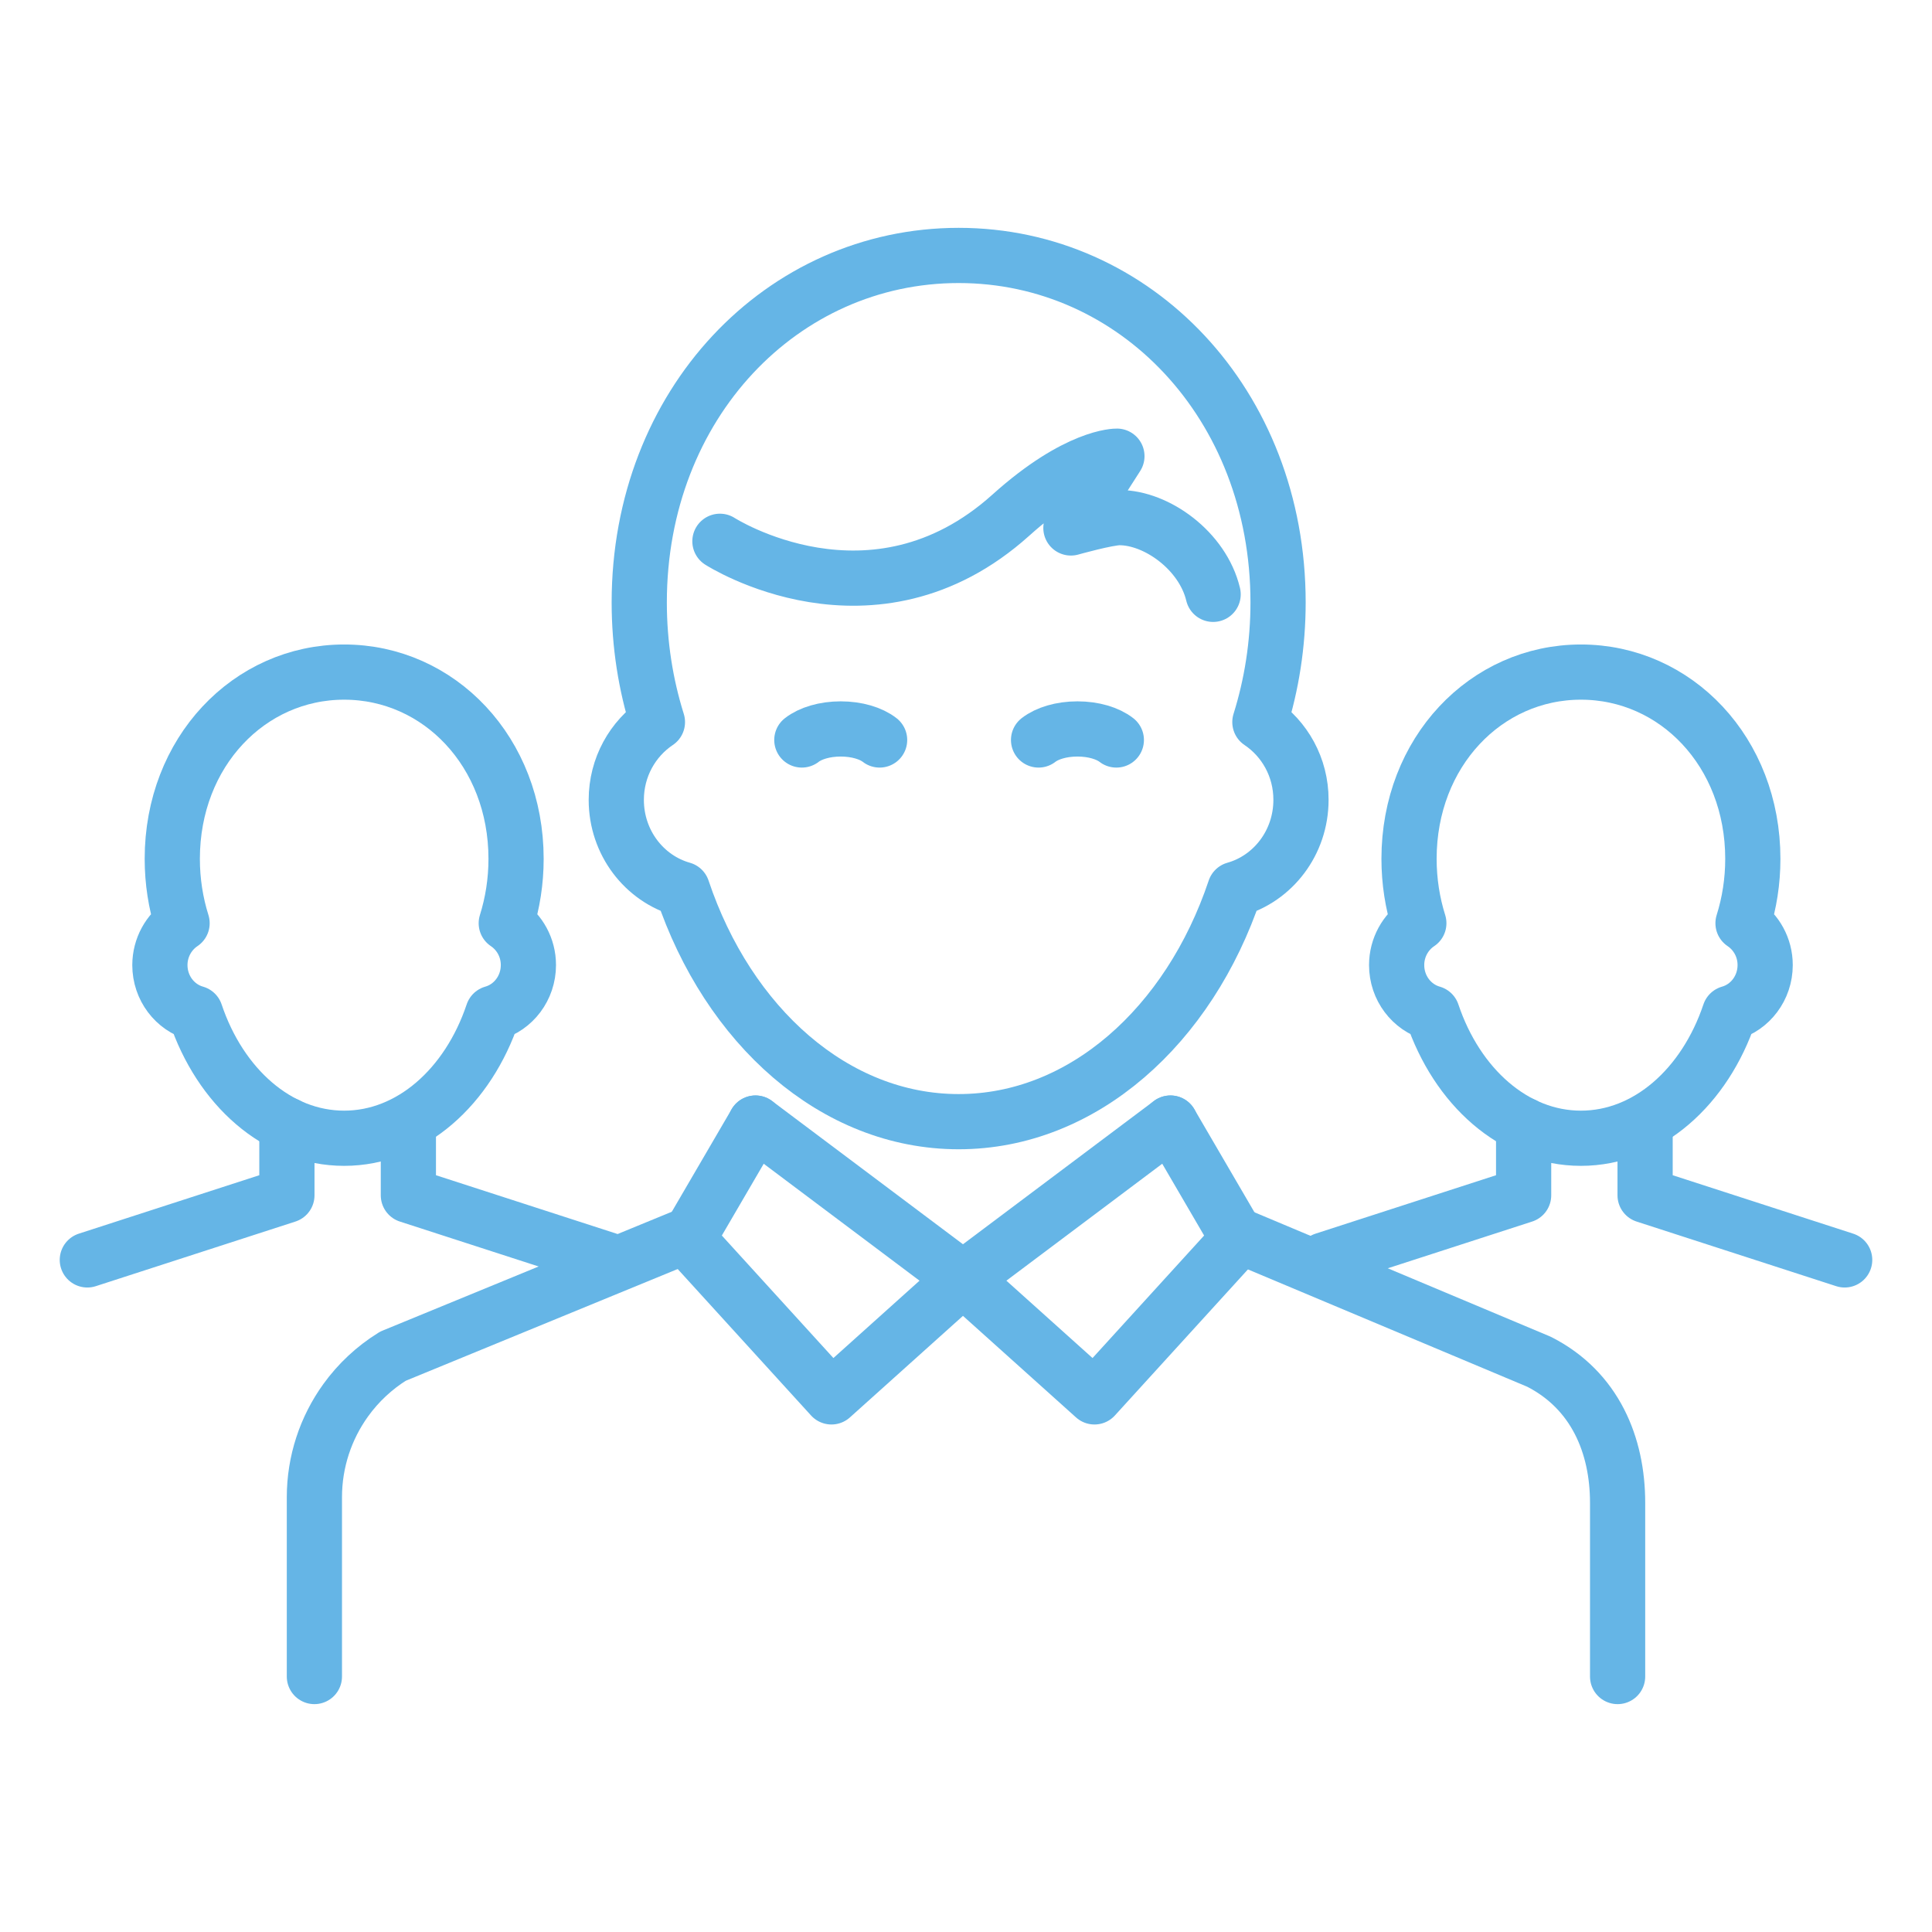 <?xml version="1.0" encoding="utf-8"?>
<!-- Generator: Adobe Illustrator 28.0.0, SVG Export Plug-In . SVG Version: 6.00 Build 0)  -->
<svg version="1.1" xmlns="http://www.w3.org/2000/svg" xmlns:xlink="http://www.w3.org/1999/xlink" x="0px" y="0px" width="70px"
	 height="70px" viewBox="0 0 70 70" enable-background="new 0 0 70 70" xml:space="preserve">
<g id="farbrolle" display="none">
	<g display="inline">
		
			<rect x="6" y="6.679" fill="none" stroke="#000000" stroke-width="2" stroke-linecap="round" stroke-linejoin="round" stroke-miterlimit="10" width="50.252" height="22.802"/>
		<path fill="none" stroke="#000000" stroke-width="2" stroke-linecap="round" stroke-linejoin="round" stroke-miterlimit="10" d="
			M29.281,45.36v-2.552c0-2.77,2.245-5.015,5.015-5.015h24.689c2.77,0,5.015-2.245,5.015-5.015V22.686
			c0-2.77-2.245-5.015-5.015-5.015h-1.848"/>
		
			<rect x="25.924" y="45.36" fill="none" stroke="#000000" stroke-width="2" stroke-linecap="round" stroke-linejoin="round" stroke-miterlimit="10" width="6.906" height="17.961"/>
	</g>
</g>
<g id="raumdämmung" display="none">
	<g display="inline">
		<g>
			
				<rect x="3" y="3" transform="matrix(-1 -4.493484e-11 4.493484e-11 -1 70 70)" fill="none" stroke="#000000" stroke-width="2" stroke-linecap="round" stroke-linejoin="round" stroke-miterlimit="10" width="64" height="64"/>
			
				<line fill="none" stroke="#000000" stroke-width="2" stroke-linecap="round" stroke-linejoin="round" stroke-miterlimit="10" x1="56.333" y1="4.07" x2="56.333" y2="10.71"/>
			
				<line fill="none" stroke="#000000" stroke-width="2" stroke-linecap="round" stroke-linejoin="round" stroke-miterlimit="10" x1="58.219" y1="10.983" x2="3.343" y2="10.983"/>
			
				<line fill="none" stroke="#000000" stroke-width="2" stroke-linecap="round" stroke-linejoin="round" stroke-miterlimit="10" x1="24.333" y1="11.277" x2="24.333" y2="18.78"/>
			
				<line fill="none" stroke="#000000" stroke-width="2" stroke-linecap="round" stroke-linejoin="round" stroke-miterlimit="10" x1="45.667" y1="11.277" x2="45.667" y2="18.78"/>
			
				<line fill="none" stroke="#000000" stroke-width="2" stroke-linecap="round" stroke-linejoin="round" stroke-miterlimit="10" x1="49.621" y1="18.967" x2="3.343" y2="18.967"/>
			
				<line fill="none" stroke="#000000" stroke-width="2" stroke-linecap="round" stroke-linejoin="round" stroke-miterlimit="10" x1="33.023" y1="34.934" x2="3.343" y2="34.934"/>
			
				<line fill="none" stroke="#000000" stroke-width="2" stroke-linecap="round" stroke-linejoin="round" stroke-miterlimit="10" x1="40.98" y1="26.95" x2="3.97" y2="26.95"/>
			
				<line fill="none" stroke="#000000" stroke-width="2" stroke-linecap="round" stroke-linejoin="round" stroke-miterlimit="10" x1="28.699" y1="42.917" x2="3.343" y2="42.917"/>
			
				<line fill="none" stroke="#000000" stroke-width="2" stroke-linecap="round" stroke-linejoin="round" stroke-miterlimit="10" x1="28.699" y1="50.9" x2="3.343" y2="50.9"/>
			
				<line fill="none" stroke="#000000" stroke-width="2" stroke-linecap="round" stroke-linejoin="round" stroke-miterlimit="10" x1="28.699" y1="58.884" x2="3.97" y2="58.884"/>
			
				<polyline fill="none" stroke="#000000" stroke-width="2" stroke-linecap="round" stroke-linejoin="round" stroke-miterlimit="10" points="
				67,3 28.699,38.997 28.699,67 			"/>
			<path fill="none" stroke="#000000" stroke-width="2" stroke-linecap="round" stroke-linejoin="round" stroke-miterlimit="10" d="
				M28.759,39.042c0,0,3.184-3.663,9.415-4.086s10.533,5.229,10.533,5.229L67,3"/>
			
				<line fill="none" stroke="#000000" stroke-width="2" stroke-linecap="round" stroke-linejoin="round" stroke-miterlimit="10" x1="13.667" y1="3.782" x2="13.667" y2="10.421"/>
			
				<line fill="none" stroke="#000000" stroke-width="2" stroke-linecap="round" stroke-linejoin="round" stroke-miterlimit="10" x1="35" y1="3.782" x2="35" y2="10.421"/>
			
				<line fill="none" stroke="#000000" stroke-width="2" stroke-linecap="round" stroke-linejoin="round" stroke-miterlimit="10" x1="24.333" y1="26.946" x2="24.333" y2="34.449"/>
			
				<line fill="none" stroke="#000000" stroke-width="2" stroke-linecap="round" stroke-linejoin="round" stroke-miterlimit="10" x1="13.667" y1="19.451" x2="13.667" y2="26.09"/>
			
				<line fill="none" stroke="#000000" stroke-width="2" stroke-linecap="round" stroke-linejoin="round" stroke-miterlimit="10" x1="35" y1="19.451" x2="35" y2="26.09"/>
			
				<line fill="none" stroke="#000000" stroke-width="2" stroke-linecap="round" stroke-linejoin="round" stroke-miterlimit="10" x1="24.333" y1="42.913" x2="24.333" y2="50.416"/>
			
				<line fill="none" stroke="#000000" stroke-width="2" stroke-linecap="round" stroke-linejoin="round" stroke-miterlimit="10" x1="13.667" y1="35.418" x2="13.667" y2="42.057"/>
			
				<line fill="none" stroke="#000000" stroke-width="2" stroke-linecap="round" stroke-linejoin="round" stroke-miterlimit="10" x1="24.333" y1="58.88" x2="24.333" y2="66.383"/>
			
				<line fill="none" stroke="#000000" stroke-width="2" stroke-linecap="round" stroke-linejoin="round" stroke-miterlimit="10" x1="13.667" y1="51.385" x2="13.667" y2="58.024"/>
		</g>
		<g>
			
				<circle fill="none" stroke="#65B5E6" stroke-width="2" stroke-linecap="round" stroke-linejoin="round" stroke-miterlimit="10" cx="60.981" cy="45.005" r="0.865"/>
			
				<circle fill="none" stroke="#65B5E6" stroke-width="2" stroke-linecap="round" stroke-linejoin="round" stroke-miterlimit="10" cx="60.981" cy="52.916" r="0.865"/>
			
				<circle fill="none" stroke="#65B5E6" stroke-width="2" stroke-linecap="round" stroke-linejoin="round" stroke-miterlimit="10" cx="60.981" cy="60.827" r="0.865"/>
			
				<circle fill="none" stroke="#65B5E6" stroke-width="2" stroke-linecap="round" stroke-linejoin="round" stroke-miterlimit="10" cx="60.981" cy="37.094" r="0.865"/>
			
				<circle fill="none" stroke="#65B5E6" stroke-width="2" stroke-linecap="round" stroke-linejoin="round" stroke-miterlimit="10" cx="60.981" cy="29.184" r="0.865"/>
			
				<circle fill="none" stroke="#65B5E6" stroke-width="2" stroke-linecap="round" stroke-linejoin="round" stroke-miterlimit="10" cx="52.829" cy="45.005" r="0.865"/>
			
				<circle fill="none" stroke="#65B5E6" stroke-width="2" stroke-linecap="round" stroke-linejoin="round" stroke-miterlimit="10" cx="52.829" cy="52.916" r="0.865"/>
			
				<circle fill="none" stroke="#65B5E6" stroke-width="2" stroke-linecap="round" stroke-linejoin="round" stroke-miterlimit="10" cx="52.829" cy="60.827" r="0.865"/>
			
				<circle fill="none" stroke="#65B5E6" stroke-width="2" stroke-linecap="round" stroke-linejoin="round" stroke-miterlimit="10" cx="44.677" cy="45.005" r="0.865"/>
			
				<circle fill="none" stroke="#65B5E6" stroke-width="2" stroke-linecap="round" stroke-linejoin="round" stroke-miterlimit="10" cx="44.677" cy="52.916" r="0.865"/>
			
				<circle fill="none" stroke="#65B5E6" stroke-width="2" stroke-linecap="round" stroke-linejoin="round" stroke-miterlimit="10" cx="44.677" cy="60.827" r="0.865"/>
			
				<circle fill="none" stroke="#65B5E6" stroke-width="2" stroke-linecap="round" stroke-linejoin="round" stroke-miterlimit="10" cx="36.524" cy="45.005" r="0.865"/>
			
				<circle fill="none" stroke="#65B5E6" stroke-width="2" stroke-linecap="round" stroke-linejoin="round" stroke-miterlimit="10" cx="36.524" cy="52.916" r="0.865"/>
			
				<circle fill="none" stroke="#65B5E6" stroke-width="2" stroke-linecap="round" stroke-linejoin="round" stroke-miterlimit="10" cx="36.524" cy="60.827" r="0.865"/>
		</g>
	</g>
</g>
<g id="mauertrockenlegung" display="none">
	<g display="inline">
		<g>
			<path fill="none" stroke="#000000" stroke-width="2" stroke-linecap="round" stroke-linejoin="round" stroke-miterlimit="10" d="
				M25,47H5c-1.106,0-2,0.894-2,2v12c0,1.106,0.894,2,2,2h20c1.106,0,2-0.894,2-2V49C27,47.894,26.106,47,25,47z"/>
			<path fill="none" stroke="#000000" stroke-width="2" stroke-linecap="round" stroke-linejoin="round" stroke-miterlimit="10" d="
				M53,47H33c-1.106,0-2,0.894-2,2v12c0,1.106,0.894,2,2,2h20c1.106,0,2-0.894,2-2V49C55,47.894,54.106,47,53,47z"/>
			<path fill="none" stroke="#000000" stroke-width="2" stroke-linecap="round" stroke-linejoin="round" stroke-miterlimit="10" d="
				M67,47h-6c-1.106,0-2,0.894-2,2v12c0,1.106,0.894,2,2,2h6"/>
			<path fill="none" stroke="#000000" stroke-width="2" stroke-linecap="round" stroke-linejoin="round" stroke-miterlimit="10" d="
				M43,32.545V41c0,1.106,0.894,2,2,2h20c1.106,0,2-0.894,2-2V29c0-1.106-0.894-2-2-2H51.558"/>
			<path fill="none" stroke="#000000" stroke-width="2" stroke-linecap="round" stroke-linejoin="round" stroke-miterlimit="10" d="
				M17,27c-1.106,0-2,0.894-2,2v12c0,1.106,0.894,2,2,2h20c1.106,0,2-0.894,2-2V29c0-1.106-0.894-2-2-2H17z"/>
			<path fill="none" stroke="#000000" stroke-width="2" stroke-linecap="round" stroke-linejoin="round" stroke-miterlimit="10" d="
				M3,43h6c1.106,0,2-0.894,2-2V29c0-1.106-0.894-2-2-2H3"/>
			<path fill="none" stroke="#000000" stroke-width="2" stroke-linecap="round" stroke-linejoin="round" stroke-miterlimit="10" d="
				M5,23h20c1.106,0,2-0.894,2-2V9c0-1.106-0.894-2-2-2H5C3.894,7,3,7.894,3,9v12C3,22.106,3.894,23,5,23z"/>
			<path fill="none" stroke="#000000" stroke-width="2" stroke-linecap="round" stroke-linejoin="round" stroke-miterlimit="10" d="
				M48.914,23H53c1.106,0,2-0.894,2-2V9c0-1.106-0.894-2-2-2H33c-1.106,0-2,0.894-2,2v12c0,1.106,0.894,2,2,2h12.725"/>
			<path fill="none" stroke="#000000" stroke-width="2" stroke-linecap="round" stroke-linejoin="round" stroke-miterlimit="10" d="
				M67,7h-6c-1.106,0-2,0.894-2,2v12c0,1.106,0.894,2,2,2h6"/>
		</g>
		<path fill="none" stroke="#65B4E5" stroke-width="2" stroke-linecap="round" stroke-linejoin="round" stroke-miterlimit="10" d="
			M47.402,21.111c-0.655,1.061-1.426,2.081-2.176,3.081c-1.483,1.966-3.014,4-3.014,5.618c0,2.861,2.331,5.189,5.193,5.189
			c2.858,0,5.186-2.328,5.186-5.189c0-1.618-1.53-3.652-3.014-5.618C48.827,23.193,48.057,22.172,47.402,21.111z"/>
	</g>
</g>
<g id="balkonsanierung" display="none">
	<g display="inline">
		
			<polyline fill="none" stroke="#000000" stroke-width="2" stroke-linecap="round" stroke-linejoin="round" stroke-miterlimit="10" points="
			61.557,22.751 61.557,53.135 8.616,53.135 8.616,22.751 		"/>
		
			<polyline fill="none" stroke="#000000" stroke-width="2" stroke-linecap="round" stroke-linejoin="round" stroke-miterlimit="10" points="
			18.898,31.017 18.898,3 51.215,3 51.215,31.017 		"/>
		
			<line fill="none" stroke="#000000" stroke-width="2" stroke-linecap="round" stroke-linejoin="round" stroke-miterlimit="10" x1="6.056" y1="31.648" x2="63.944" y2="31.648"/>
		
			<line fill="none" stroke="#000000" stroke-width="2" stroke-linecap="round" stroke-linejoin="round" stroke-miterlimit="10" x1="6.056" y1="48.699" x2="63.944" y2="48.699"/>
		
			<line fill="none" stroke="#000000" stroke-width="2" stroke-linecap="round" stroke-linejoin="round" stroke-miterlimit="10" x1="16.17" y1="31.648" x2="16.17" y2="48.608"/>
		
			<line fill="none" stroke="#000000" stroke-width="2" stroke-linecap="round" stroke-linejoin="round" stroke-miterlimit="10" x1="23.725" y1="31.648" x2="23.725" y2="48.608"/>
		
			<line fill="none" stroke="#000000" stroke-width="2" stroke-linecap="round" stroke-linejoin="round" stroke-miterlimit="10" x1="31.28" y1="31.648" x2="31.28" y2="48.608"/>
		
			<line fill="none" stroke="#000000" stroke-width="2" stroke-linecap="round" stroke-linejoin="round" stroke-miterlimit="10" x1="38.834" y1="31.648" x2="38.834" y2="48.608"/>
		
			<line fill="none" stroke="#000000" stroke-width="2" stroke-linecap="round" stroke-linejoin="round" stroke-miterlimit="10" x1="53.943" y1="31.648" x2="53.943" y2="48.608"/>
		
			<line fill="none" stroke="#000000" stroke-width="2" stroke-linecap="round" stroke-linejoin="round" stroke-miterlimit="10" x1="46.389" y1="31.648" x2="46.389" y2="48.608"/>
		
			<line fill="none" stroke="#000000" stroke-width="2" stroke-linecap="round" stroke-linejoin="round" stroke-miterlimit="10" x1="35.057" y1="31.017" x2="35.057" y2="3"/>
		
			<line fill="none" stroke="#000000" stroke-width="2" stroke-linecap="round" stroke-linejoin="round" stroke-miterlimit="10" x1="18.898" y1="26.245" x2="51.215" y2="26.245"/>
		
			<line fill="none" stroke="#000000" stroke-width="2" stroke-linecap="round" stroke-linejoin="round" stroke-miterlimit="10" x1="22.65" y1="11.499" x2="26.973" y2="7.176"/>
		
			<line fill="none" stroke="#000000" stroke-width="2" stroke-linecap="round" stroke-linejoin="round" stroke-miterlimit="10" x1="22.65" y1="15.348" x2="30.885" y2="7.113"/>
		<path fill="none" stroke="#65B4E5" stroke-width="2" stroke-linecap="round" stroke-linejoin="round" stroke-miterlimit="10" d="
			M18.223,52.974c-0.662,1.071-1.44,2.102-2.197,3.112c-1.498,1.986-3.043,4.04-3.043,5.674c0,2.89,2.354,5.241,5.244,5.241
			c2.886,0,5.237-2.351,5.237-5.241c0-1.634-1.546-3.688-3.043-5.674C19.663,55.076,18.885,54.045,18.223,52.974z"/>
	</g>
</g>
<g id="schimmelsanierung" display="none">
	<g display="inline">
		
			<rect x="3" y="3" fill="none" stroke="#000000" stroke-width="2" stroke-linecap="round" stroke-linejoin="round" stroke-miterlimit="10" width="64" height="64"/>
		<g>
			
				<polyline fill="none" stroke="#000000" stroke-width="2" stroke-linecap="round" stroke-linejoin="round" stroke-miterlimit="10" points="
				14.747,26.451 19.619,31.585 29.145,29.018 32.235,31.585 			"/>
			
				<polyline fill="none" stroke="#000000" stroke-width="2" stroke-linecap="round" stroke-linejoin="round" stroke-miterlimit="10" points="
				10.177,38.426 16.545,36.208 25.409,37.317 36.895,29.963 43.773,29.963 47.499,24.208 53.804,34.986 59.823,33.829 			"/>
			
				<polyline fill="none" stroke="#000000" stroke-width="2" stroke-linecap="round" stroke-linejoin="round" stroke-miterlimit="10" points="
				50.652,29.018 55.962,28.276 54.951,19.398 			"/>
		</g>
		<path fill="none" stroke="#65B4E5" stroke-width="2" stroke-linecap="round" stroke-linejoin="round" stroke-miterlimit="10" d="
			M43.158,33.442c-0.655,1.061-1.426,2.081-2.176,3.081c-1.483,1.966-3.014,4-3.014,5.618c0,2.861,2.331,5.189,5.193,5.189
			c2.858,0,5.186-2.328,5.186-5.189c0-1.618-1.53-3.652-3.014-5.618C44.584,35.523,43.813,34.503,43.158,33.442z"/>
	</g>
</g>
<g id="kaltvernebelung" display="none">
	<g display="inline">
		
			<ellipse transform="matrix(0.986 -0.165 0.165 0.986 -1.605 3.647)" fill="none" stroke="#000000" stroke-width="2" stroke-linecap="round" stroke-linejoin="round" stroke-miterlimit="10" cx="21.174" cy="11.495" rx="4.143" ry="5.085"/>
		<path fill="none" stroke="#000000" stroke-width="2" stroke-linecap="round" stroke-linejoin="round" stroke-miterlimit="10" d="
			M26.541,29.857l1.789-1.318c0,0-0.471-1.412-1.507-4.143c-1.036-2.731-3.013-3.578-3.013-3.578h-8.192v13.371
			c0,0-1.13,5.273,4.708,8.946c5.838,3.672,7.251,5.744,7.251,8.569s-0.753,11.865-0.753,11.865"/>
		
			<line fill="none" stroke="#000000" stroke-width="2" stroke-linecap="round" stroke-linejoin="round" stroke-miterlimit="10" x1="35.863" y1="24.207" x2="28.33" y2="28.538"/>
		<path fill="none" stroke="#000000" stroke-width="2" stroke-linecap="round" stroke-linejoin="round" stroke-miterlimit="10" d="
			M12.981,20.817c0,0,0.565-1.93,1.93-1.93s3.343,3.249,4.944,6.733c1.601,3.484,3.296,9.981,8.475,9.981s6.591-5.744,7.062-7.91
			s1.224-8.757,4.426-10.452c3.202-1.695,6.121-1.224,6.121-1.224"/>
		
			<polyline fill="none" stroke="#000000" stroke-width="2" stroke-linecap="round" stroke-linejoin="round" stroke-miterlimit="10" points="
			27.2,38.143 32.944,45.865 32.097,63.567 		"/>
		<path fill="none" stroke="#000000" stroke-width="2" stroke-linecap="round" stroke-linejoin="round" stroke-miterlimit="10" d="
			M18.458,41.704c0,0-0.58,5.573-4.064,9.151s-6.026,3.296-6.686,5.65s1.036,3.672,1.036,3.672s6.78-2.919,10.358-6.968
			s3.966-8.232,3.966-8.232"/>
		
			<rect x="7.556" y="21.664" fill="none" stroke="#000000" stroke-width="2" stroke-linecap="round" stroke-linejoin="round" stroke-miterlimit="10" width="7.756" height="16.479"/>
		
			<line fill="none" stroke="#000000" stroke-width="2" stroke-linecap="round" stroke-linejoin="round" stroke-miterlimit="10" x1="10.91" y1="31.078" x2="7.556" y2="31.078"/>
		
			<line fill="none" stroke="#000000" stroke-width="2" stroke-linecap="round" stroke-linejoin="round" stroke-miterlimit="10" x1="10.91" y1="34.565" x2="7.556" y2="34.565"/>
		
			<polygon fill="none" stroke="#000000" stroke-width="2" stroke-linecap="round" stroke-linejoin="round" stroke-miterlimit="10" points="
			52.059,18.18 46.88,17.044 46.88,14.891 52.059,13.755 		"/>
		
			<circle fill="none" stroke="#65B5E6" stroke-width="2" stroke-linecap="round" stroke-linejoin="round" stroke-miterlimit="10" cx="56.203" cy="15.732" r="0.565"/>
		
			<circle fill="none" stroke="#65B5E6" stroke-width="2" stroke-linecap="round" stroke-linejoin="round" stroke-miterlimit="10" cx="61.319" cy="12.322" r="0.565"/>
		
			<circle fill="none" stroke="#65B5E6" stroke-width="2" stroke-linecap="round" stroke-linejoin="round" stroke-miterlimit="10" cx="61.319" cy="19.142" r="0.565"/>
		
			<circle fill="none" stroke="#65B5E6" stroke-width="2" stroke-linecap="round" stroke-linejoin="round" stroke-miterlimit="10" cx="66.435" cy="15.732" r="0.565"/>
		
			<circle fill="none" stroke="#65B5E6" stroke-width="2" stroke-linecap="round" stroke-linejoin="round" stroke-miterlimit="10" cx="66.435" cy="22.552" r="0.565"/>
		
			<circle fill="none" stroke="#65B5E6" stroke-width="2" stroke-linecap="round" stroke-linejoin="round" stroke-miterlimit="10" cx="66.435" cy="8.912" r="0.565"/>
		
			<line fill="none" stroke="#000000" stroke-width="2" stroke-linecap="round" stroke-linejoin="round" stroke-miterlimit="10" x1="3" y1="63.567" x2="45.939" y2="63.567"/>
	</g>
</g>
<g id="flachdachabdichtung" display="none">
	<g display="inline">
		<g>
			<g>
				<g>
					
						<polyline fill="none" stroke="#000000" stroke-width="2" stroke-linecap="round" stroke-linejoin="round" stroke-miterlimit="10" points="
						6.611,28.314 32.046,10.028 57.48,28.314 					"/>
				</g>
				<g>
					
						<line fill="none" stroke="#000000" stroke-width="2" stroke-linecap="round" stroke-linejoin="round" stroke-miterlimit="10" x1="51.521" y1="30.97" x2="51.521" y2="24.148"/>
					
						<line fill="none" stroke="#000000" stroke-width="2" stroke-linecap="round" stroke-linejoin="round" stroke-miterlimit="10" x1="12.571" y1="24.148" x2="12.571" y2="39.023"/>
				</g>
			</g>
			<path fill="none" stroke="#000000" stroke-width="2" stroke-linecap="round" stroke-linejoin="round" stroke-miterlimit="10" d="
				M24.018,24.641v7.485h16.056v-7.485H24.018z"/>
			
				<line fill="none" stroke="#000000" stroke-width="2" stroke-linecap="round" stroke-linejoin="round" stroke-miterlimit="10" x1="32.046" y1="31.335" x2="32.046" y2="25.432"/>
			
				<line fill="none" stroke="#65B4E5" stroke-width="2" stroke-linecap="round" stroke-linejoin="round" stroke-miterlimit="10" x1="6.292" y1="39.164" x2="39.335" y2="39.164"/>
			
				<line fill="none" stroke="#000000" stroke-width="2" stroke-linecap="round" stroke-linejoin="round" stroke-miterlimit="10" x1="6.292" y1="59.664" x2="6.292" y2="39.164"/>
			
				<line fill="none" stroke="#000000" stroke-width="2" stroke-linecap="round" stroke-linejoin="round" stroke-miterlimit="10" x1="40.433" y1="59.761" x2="40.433" y2="39.47"/>
			
				<line fill="none" stroke="#000000" stroke-width="2" stroke-linecap="round" stroke-linejoin="round" stroke-miterlimit="10" x1="63.183" y1="39.47" x2="63.183" y2="59.761"/>
			<g>
				
					<polyline fill="none" stroke="#000000" stroke-width="2" stroke-linecap="round" stroke-linejoin="round" stroke-miterlimit="10" points="
					36.616,41.365 51.808,30.658 67,41.365 				"/>
			</g>
			
				<polyline fill="none" stroke="#000000" stroke-width="2" stroke-linecap="round" stroke-linejoin="round" stroke-miterlimit="10" points="
				47.062,59.761 47.062,44.905 56.949,44.905 56.949,59.761 			"/>
			
				<line fill="none" stroke="#000000" stroke-width="2" stroke-linecap="round" stroke-linejoin="round" stroke-miterlimit="10" x1="20.832" y1="59.454" x2="20.832" y2="44.598"/>
			
				<polyline fill="none" stroke="#000000" stroke-width="2" stroke-linecap="round" stroke-linejoin="round" stroke-miterlimit="10" points="
				34.11,59.454 34.11,44.598 13.469,44.598 13.469,59.454 			"/>
		</g>
		
			<line fill="none" stroke="#000000" stroke-width="2" stroke-linecap="round" stroke-linejoin="round" stroke-miterlimit="10" x1="66.476" y1="59.972" x2="3" y2="59.972"/>
	</g>
</g>
<g id="leckageortung" display="none">
	<g display="inline">
		<g>
			<path fill="none" stroke="#000000" stroke-width="2" stroke-linecap="round" stroke-linejoin="round" stroke-miterlimit="10" d="
				M65.975,62.56l0.348-0.348c0.913-0.913,0.913-2.393,0-3.305L54.461,47.045l-3.654,3.654L62.669,62.56
				C63.582,63.473,65.062,63.473,65.975,62.56z"/>
			
				<circle fill="none" stroke="#000000" stroke-width="2" stroke-linecap="round" stroke-linejoin="round" stroke-miterlimit="10" cx="40.151" cy="36.389" r="12.665"/>
			<path fill="none" stroke="#65B5E6" stroke-width="2" stroke-linecap="round" stroke-linejoin="round" stroke-miterlimit="10" d="
				M39.14,27.404c2.537-0.087,5.102,0.837,7.039,2.774c1.492,1.492,2.383,3.356,2.674,5.294"/>
			<g>
				
					<line fill="none" stroke="#000000" stroke-width="2" stroke-linecap="round" stroke-linejoin="round" stroke-miterlimit="10" x1="49.158" y1="45.424" x2="52.46" y2="48.726"/>
			</g>
		</g>
		
			<polyline fill="none" stroke="#000000" stroke-width="2" stroke-linecap="round" stroke-linejoin="round" stroke-miterlimit="10" points="
			55.746,55.637 2.992,55.637 2.992,6.755 62.1,6.755 62.1,54.683 		"/>
		<g>
			
				<rect x="8.969" y="33.299" fill="none" stroke="#000000" stroke-width="2" stroke-linecap="round" stroke-linejoin="round" stroke-miterlimit="10" width="14.634" height="15.48"/>
			
				<polyline fill="none" stroke="#000000" stroke-width="2" stroke-linecap="round" stroke-linejoin="round" stroke-miterlimit="10" points="
				8.969,33.299 8.969,13.613 20.057,13.613 20.057,18.705 15.444,23.456 			"/>
			
				<line fill="none" stroke="#000000" stroke-width="2" stroke-linecap="round" stroke-linejoin="round" stroke-miterlimit="10" x1="20.057" y1="26.229" x2="20.057" y2="33.299"/>
			
				<line fill="none" stroke="#000000" stroke-width="2" stroke-linecap="round" stroke-linejoin="round" stroke-miterlimit="10" x1="23.112" y1="48.779" x2="28.552" y2="48.779"/>
			
				<line fill="none" stroke="#000000" stroke-width="2" stroke-linecap="round" stroke-linejoin="round" stroke-miterlimit="10" x1="20.057" y1="13.613" x2="38.858" y2="13.613"/>
			
				<line fill="none" stroke="#000000" stroke-width="2" stroke-linecap="round" stroke-linejoin="round" stroke-miterlimit="10" x1="32.546" y1="13.85" x2="32.546" y2="20.92"/>
		</g>
	</g>
</g>
<g id="zuverlässig" display="none">
	<g display="inline">
		<path fill="none" stroke="#65B5E6" stroke-width="2" stroke-linecap="round" stroke-linejoin="round" stroke-miterlimit="10" d="
			M67,20.875l-1.716,0.237c0,0-7.533,0.553-10.443-0.08c-2.909-0.631-8.279-3.317-8.279-3.317s-5.296-0.237-6.49,0.158
			c-1.193,0.395-10.293,8.611-12.754,9.874c0,0-0.081,1.629,1.236,2.663c1.878,1.475,5.209,2.985,8.312,1.208
			c2.519-1.443,4.102-2.449,4.102-2.449s3.432-1.684,7.012,0.369c3.58,2.054,11.281,9.229,12.134,9.48
			c1.749,0.514,4.126-2.266,6.886-3.056"/>
		
			<line fill="none" stroke="#65B5E6" stroke-width="2" stroke-linecap="round" stroke-linejoin="round" stroke-miterlimit="10" x1="67" y1="37.701" x2="67" y2="18.584"/>
		
			<line fill="none" stroke="#65B5E6" stroke-width="2" stroke-linecap="round" stroke-linejoin="round" stroke-miterlimit="10" x1="3" y1="18.584" x2="3" y2="37.701"/>
		<path fill="none" stroke="#65B5E6" stroke-width="2" stroke-linecap="round" stroke-linejoin="round" stroke-miterlimit="10" d="
			M11.442,41.013c-0.599-0.129-1.159-0.431-1.611-0.91l0,0c-1.32-1.395-1.219-3.765,0.223-5.292l1.108-1.172
			c1.442-1.527,3.68-1.633,4.998-0.237l0,0c0.436,0.462,0.717,1.031,0.846,1.641"/>
		<path fill="none" stroke="#65B5E6" stroke-width="2" stroke-linecap="round" stroke-linejoin="round" stroke-miterlimit="10" d="
			M16.434,44.464c-1.24,0.322-2.547,0.014-3.453-0.946l0,0c-1.442-1.527-1.323-4.128,0.265-5.808l1.22-1.291
			c1.587-1.681,4.043-1.806,5.485-0.279l0,0c0.696,0.737,1.028,1.725,1.007,2.738"/>
		<path fill="none" stroke="#65B5E6" stroke-width="2" stroke-linecap="round" stroke-linejoin="round" stroke-miterlimit="10" d="
			M21.523,48.409c-1.239,0.313-2.545-0.001-3.455-0.965l0,0c-1.452-1.537-1.341-4.145,0.246-5.827l1.219-1.291
			c1.587-1.682,4.052-1.799,5.504-0.261l0,0c0.903,0.957,1.201,2.329,0.915,3.634"/>
		<path fill="none" stroke="#65B5E6" stroke-width="2" stroke-linecap="round" stroke-linejoin="round" stroke-miterlimit="10" d="
			M27.203,50.857c-1.375,1.458-3.51,1.558-4.767,0.227l0,0c-1.258-1.332-1.162-3.592,0.213-5.048l1.056-1.118
			c1.375-1.457,3.509-1.558,4.767-0.227l0,0c1.257,1.332,1.161,3.593-0.214,5.048L27.203,50.857z"/>
		<path fill="none" stroke="#65B5E6" stroke-width="2" stroke-linecap="round" stroke-linejoin="round" stroke-miterlimit="10" d="
			M3.4,20.869c0,0,9.183,1.349,15.374-0.625c6.191-1.976,9.995-3.872,12.009-2.766c2.014,1.106,5.965,2.877,5.965,2.877"/>
		<path fill="none" stroke="#65B5E6" stroke-width="2" stroke-linecap="round" stroke-linejoin="round" stroke-miterlimit="10" d="
			M8.829,37.912C7.188,35.436,3,34.452,3,34.452"/>
		<path fill="none" stroke="#65B5E6" stroke-width="2" stroke-linecap="round" stroke-linejoin="round" stroke-miterlimit="10" d="
			M28.554,50.267c0,0,2.881,3.417,5.939,2.39c3.058-1.027,3.48-2.317,3.034-3.186c0,0,6.564,2.291,7.608-2.607
			c0,0,6.415,1.106,6.564-3.792c0,0,4.103,1.581,5.818-1.263c1.716-2.844,0.075-4.74,0.075-4.74"/>
		
			<line fill="none" stroke="#65B5E6" stroke-width="2" stroke-linecap="round" stroke-linejoin="round" stroke-miterlimit="10" x1="37.527" y1="49.47" x2="33.644" y2="45.731"/>
		
			<line fill="none" stroke="#65B5E6" stroke-width="2" stroke-linecap="round" stroke-linejoin="round" stroke-miterlimit="10" x1="45.731" y1="46.863" x2="40.659" y2="41.808"/>
		
			<line fill="none" stroke="#65B5E6" stroke-width="2" stroke-linecap="round" stroke-linejoin="round" stroke-miterlimit="10" x1="51.698" y1="43.072" x2="46.677" y2="38.648"/>
	</g>
</g>
<g id="schnell" display="none">
	<g display="inline">
		<g>
			
				<path fill="none" stroke="#65B5E6" stroke-width="2" stroke-linecap="round" stroke-linejoin="round" stroke-miterlimit="22.926" d="
				M56.9,17.935c1.655-1.654,1.655-4.337,0-5.991c-1.654-1.655-4.336-1.655-5.99,0l-0.745,0.779"/>
			
				<path fill="none" stroke="#65B5E6" stroke-width="2" stroke-linecap="round" stroke-linejoin="round" stroke-miterlimit="22.926" d="
				M13.1,17.935c-1.655-1.654-1.655-4.337,0-5.991c1.654-1.655,4.336-1.655,5.99,0l0.745,0.779"/>
		</g>
		
			<line fill="none" stroke="#65B5E6" stroke-width="2" stroke-linecap="round" stroke-linejoin="round" stroke-miterlimit="22.926" x1="37.534" y1="8.661" x2="37.534" y2="3"/>
		
			<line fill="none" stroke="#65B5E6" stroke-width="2" stroke-linecap="round" stroke-linejoin="round" stroke-miterlimit="22.926" x1="31.832" y1="3" x2="31.832" y2="8.661"/>
		
			<circle fill="none" stroke="#65B5E6" stroke-width="2" stroke-linecap="round" stroke-linejoin="round" stroke-miterlimit="22.926" cx="35" cy="37.86" r="29.141"/>
		
			<path fill="none" stroke="#65B5E6" stroke-width="2" stroke-linecap="round" stroke-linejoin="round" stroke-miterlimit="22.926" d="
			M28.744,3h11.878"/>
		<g>
			<g>
				<g>
					
						<line fill="none" stroke="#65B5E6" stroke-width="2" stroke-linecap="round" stroke-linejoin="round" stroke-miterlimit="22.926" x1="35" y1="17.846" x2="35" y2="14.319"/>
					
						<line fill="none" stroke="#65B5E6" stroke-width="2" stroke-linecap="round" stroke-linejoin="round" stroke-miterlimit="22.926" x1="35" y1="61.4" x2="35" y2="57.872"/>
				</g>
				<g>
					
						<line fill="none" stroke="#65B5E6" stroke-width="2" stroke-linecap="round" stroke-linejoin="round" stroke-miterlimit="22.926" x1="55.013" y1="37.859" x2="58.54" y2="37.859"/>
					
						<line fill="none" stroke="#65B5E6" stroke-width="2" stroke-linecap="round" stroke-linejoin="round" stroke-miterlimit="22.926" x1="11.46" y1="37.859" x2="14.987" y2="37.859"/>
				</g>
			</g>
			<g>
				<g>
					
						<line fill="none" stroke="#65B5E6" stroke-width="2" stroke-linecap="round" stroke-linejoin="round" stroke-miterlimit="22.926" x1="24.993" y1="20.528" x2="23.23" y2="17.473"/>
					
						<line fill="none" stroke="#65B5E6" stroke-width="2" stroke-linecap="round" stroke-linejoin="round" stroke-miterlimit="22.926" x1="46.77" y1="58.246" x2="45.006" y2="55.191"/>
				</g>
				<g>
					
						<line fill="none" stroke="#65B5E6" stroke-width="2" stroke-linecap="round" stroke-linejoin="round" stroke-miterlimit="22.926" x1="52.332" y1="27.853" x2="55.386" y2="26.089"/>
					
						<line fill="none" stroke="#65B5E6" stroke-width="2" stroke-linecap="round" stroke-linejoin="round" stroke-miterlimit="22.926" x1="14.613" y1="49.629" x2="17.668" y2="47.866"/>
				</g>
			</g>
			<g>
				<g>
					
						<line fill="none" stroke="#65B5E6" stroke-width="2" stroke-linecap="round" stroke-linejoin="round" stroke-miterlimit="22.926" x1="17.668" y1="27.853" x2="14.613" y2="26.089"/>
					
						<line fill="none" stroke="#65B5E6" stroke-width="2" stroke-linecap="round" stroke-linejoin="round" stroke-miterlimit="22.926" x1="55.386" y1="49.629" x2="52.331" y2="47.866"/>
				</g>
				<g>
					
						<line fill="none" stroke="#65B5E6" stroke-width="2" stroke-linecap="round" stroke-linejoin="round" stroke-miterlimit="22.926" x1="45.006" y1="20.528" x2="46.77" y2="17.473"/>
					
						<line fill="none" stroke="#65B5E6" stroke-width="2" stroke-linecap="round" stroke-linejoin="round" stroke-miterlimit="22.926" x1="23.23" y1="58.246" x2="24.993" y2="55.191"/>
				</g>
			</g>
		</g>
		
			<path fill="none" stroke="#65B5E6" stroke-width="2" stroke-linecap="round" stroke-linejoin="round" stroke-miterlimit="22.926" d="
			M38.642,34.263l11.989-11.842"/>
		
			<path fill="none" stroke="#65B5E6" stroke-width="2" stroke-linecap="round" stroke-linejoin="round" stroke-miterlimit="22.926" d="
			M38.814,41.544l11.817,11.415"/>
		
			<path fill="none" stroke="#65B5E6" stroke-width="2" stroke-linecap="round" stroke-linejoin="round" stroke-miterlimit="22.926" d="
			M35,32.741c-2.828,0-5.118,2.291-5.118,5.119c0,2.827,2.29,5.119,5.118,5.119c2.828,0,5.118-2.291,5.118-5.119
			C40.119,35.032,37.828,32.741,35,32.741z"/>
	</g>
</g>
<g id="kundenorientiert">
	<g>
		<path fill="none" stroke="#65B5E6" stroke-width="2" stroke-linecap="round" stroke-linejoin="round" stroke-miterlimit="10" d="
			M45.648,26.163c0.425-1.356,0.659-2.815,0.659-4.335c0-7.193-5.181-12.573-11.573-12.573c-6.392,0-11.573,5.38-11.573,12.573
			c0,1.52,0.234,2.979,0.659,4.335c-0.894,0.599-1.491,1.633-1.491,2.818c0,1.551,1.016,2.852,2.395,3.24
			c1.659,4.949,5.515,8.419,10.009,8.419c4.494,0,8.351-3.47,10.009-8.419c1.379-0.388,2.395-1.69,2.395-3.24
			C47.139,27.797,46.542,26.762,45.648,26.163z"/>
		<path fill="none" stroke="#65B5E6" stroke-width="2" stroke-linecap="round" stroke-linejoin="round" stroke-miterlimit="10" d="
			M43.954,21.534c-0.377-1.58-2.046-2.779-3.394-2.779c-0.433,0-1.759,0.374-1.759,0.374l1.667-2.601c0,0-1.429-0.034-3.843,2.137
			c-5.014,4.508-10.541,0.947-10.541,0.947"/>
		<g>
			<g>
				
					<path fill="none" stroke="#65B5E6" stroke-width="2" stroke-linecap="round" stroke-linejoin="round" stroke-miterlimit="10" d="
					M31.87,26.811c-0.308-0.241-0.824-0.4-1.409-0.4c-0.585,0-1.1,0.159-1.409,0.4"/>
				
					<path fill="none" stroke="#65B5E6" stroke-width="2" stroke-linecap="round" stroke-linejoin="round" stroke-miterlimit="10" d="
					M40.447,26.811c-0.308-0.241-0.824-0.4-1.409-0.4c-0.585,0-1.1,0.159-1.409,0.4"/>
			</g>
			
				<polyline fill="none" stroke="#65B5E6" stroke-width="2" stroke-linecap="round" stroke-linejoin="round" stroke-miterlimit="10" points="
				34.89,46.332 39.655,50.612 44.861,44.896 42.408,40.691 			"/>
			<path fill="none" stroke="#65B5E6" stroke-width="2" stroke-linecap="round" stroke-linejoin="round" stroke-miterlimit="10" d="
				M24.97,44.727l-10.732,4.41c-0.68,0.421-1.257,0.965-1.711,1.594c-0.727,1.008-1.136,2.234-1.136,3.516v6.497"/>
			<path fill="none" stroke="#65B5E6" stroke-width="2" stroke-linecap="round" stroke-linejoin="round" stroke-miterlimit="10" d="
				M44.783,44.727l10.979,4.612c2.034,1.035,2.847,3.029,2.847,5.11v0.45v5.845"/>
			
				<polyline fill="none" stroke="#65B5E6" stroke-width="2" stroke-linecap="round" stroke-linejoin="round" stroke-miterlimit="10" points="
				34.89,46.332 30.125,50.612 24.92,44.896 27.373,40.691 			"/>
			
				<line fill="none" stroke="#65B5E6" stroke-width="2" stroke-linecap="round" stroke-linejoin="round" stroke-miterlimit="10" x1="42.408" y1="40.691" x2="34.89" y2="46.332"/>
			
				<line fill="none" stroke="#65B5E6" stroke-width="2" stroke-linecap="round" stroke-linejoin="round" stroke-miterlimit="10" x1="27.373" y1="40.691" x2="34.89" y2="46.332"/>
		</g>
	</g>
	<g>
		<g>
			<g>
				
					<path fill="none" stroke="#65B5E6" stroke-width="2" stroke-linecap="round" stroke-linejoin="round" stroke-miterlimit="10" d="
					M6.597,33.45c-0.229-0.73-0.355-1.515-0.355-2.333c0-3.871,2.788-6.766,6.228-6.766c3.44,0,6.228,2.895,6.228,6.766
					c0,0.818-0.126,1.603-0.355,2.333c0.481,0.322,0.802,0.879,0.802,1.516c0,0.834-0.547,1.535-1.289,1.744
					c-0.893,2.664-2.968,4.531-5.387,4.531c-2.418,0-4.494-1.867-5.387-4.531c-0.742-0.209-1.289-0.909-1.289-1.744
					C5.795,34.329,6.116,33.772,6.597,33.45z"/>
			</g>
			
				<polyline fill="none" stroke="#65B5E6" stroke-width="2" stroke-linecap="round" stroke-linejoin="round" stroke-miterlimit="10" points="
				10.395,40.757 10.395,43.308 3.164,45.649 			"/>
			
				<polyline fill="none" stroke="#65B5E6" stroke-width="2" stroke-linecap="round" stroke-linejoin="round" stroke-miterlimit="10" points="
				14.796,40.757 14.796,43.308 22.027,45.649 			"/>
		</g>
		<g>
			<g>
				
					<path fill="none" stroke="#65B5E6" stroke-width="2" stroke-linecap="round" stroke-linejoin="round" stroke-miterlimit="10" d="
					M51.407,33.45c-0.229-0.73-0.355-1.515-0.355-2.333c0-3.871,2.788-6.766,6.228-6.766c3.44,0,6.228,2.895,6.228,6.766
					c0,0.818-0.126,1.603-0.355,2.333c0.481,0.322,0.802,0.879,0.802,1.516c0,0.834-0.547,1.535-1.289,1.744
					c-0.893,2.664-2.968,4.531-5.387,4.531c-2.418,0-4.494-1.867-5.387-4.531c-0.742-0.209-1.289-0.909-1.289-1.744
					C50.604,34.329,50.925,33.772,51.407,33.45z"/>
			</g>
			
				<polyline fill="none" stroke="#65B5E6" stroke-width="2" stroke-linecap="round" stroke-linejoin="round" stroke-miterlimit="10" points="
				55.204,40.757 55.204,43.308 47.973,45.649 			"/>
			
				<polyline fill="none" stroke="#65B5E6" stroke-width="2" stroke-linecap="round" stroke-linejoin="round" stroke-miterlimit="10" points="
				59.605,40.757 59.605,43.308 66.836,45.649 			"/>
		</g>
	</g>
</g>
</svg>
